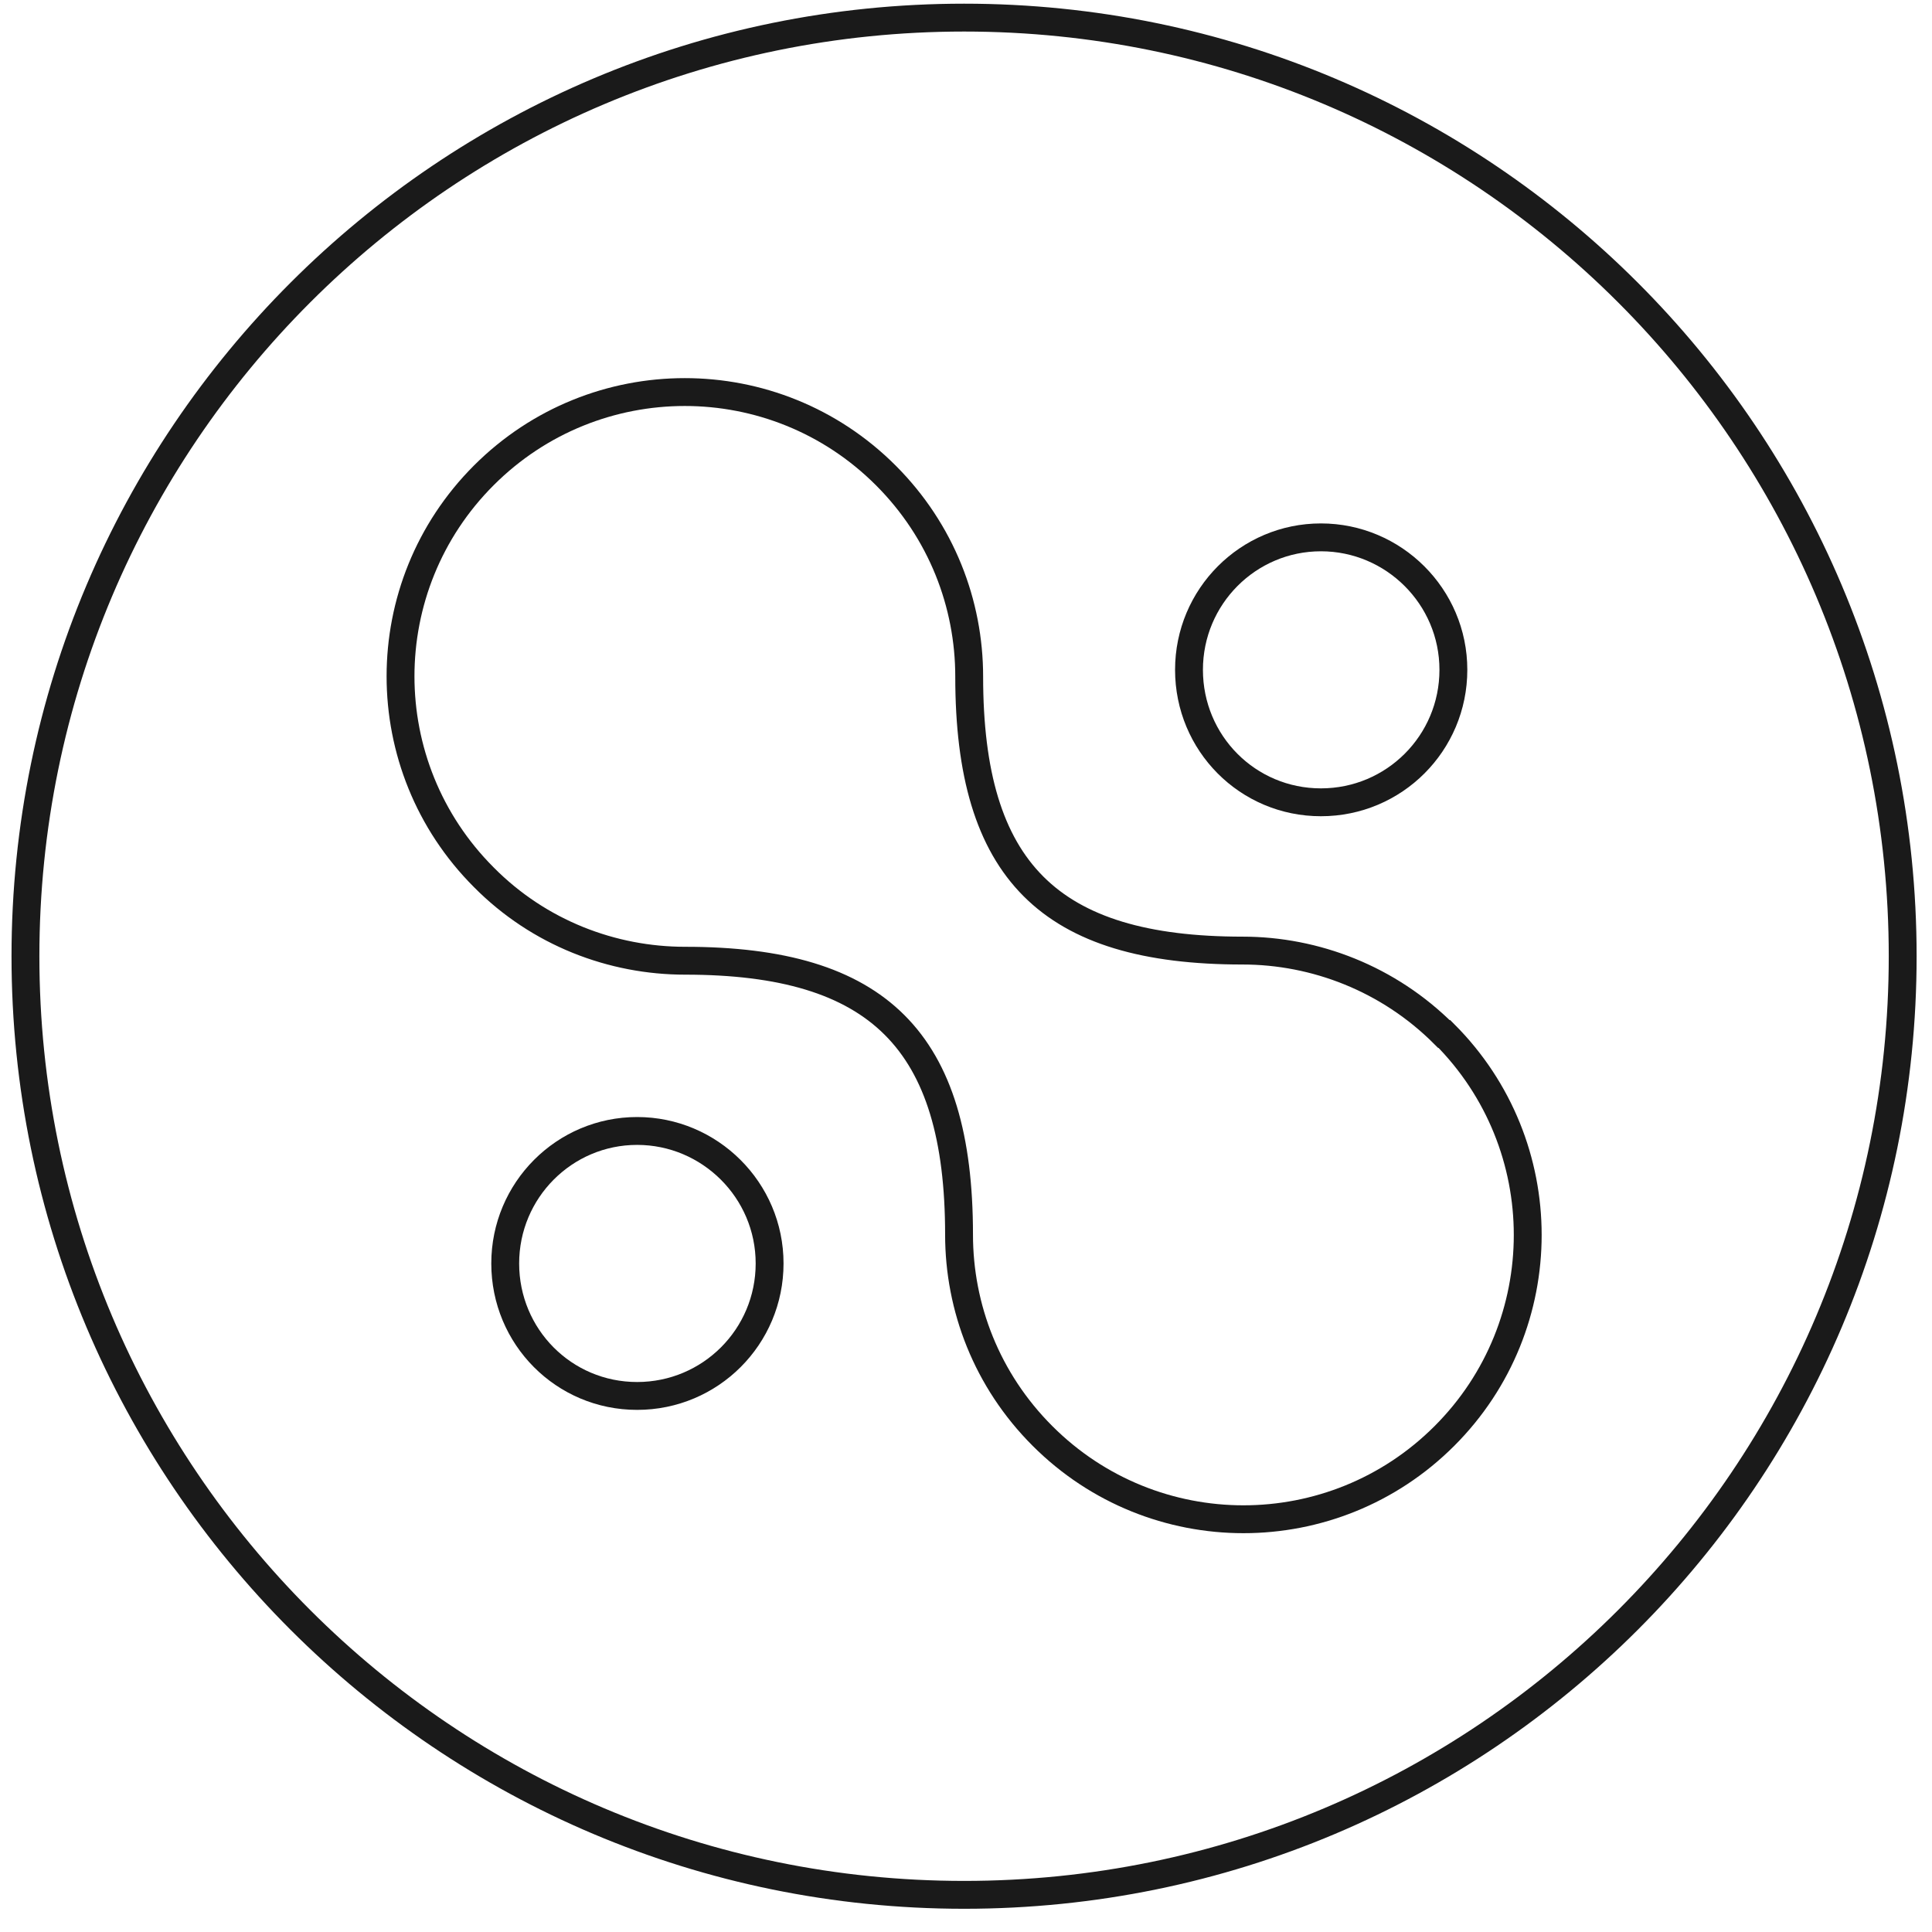 <svg width="52" height="52" viewBox="0 0 52 52" fill="none" xmlns="http://www.w3.org/2000/svg">
<path d="M51.211 25.737C51.211 39.696 39.907 51 25.948 51C11.989 51 0.685 39.681 0.685 25.737C0.685 11.793 11.989 0.474 25.948 0.474C39.907 0.474 51.211 11.778 51.211 25.737Z" stroke="#1A1A1A" stroke-width="0.75" stroke-miterlimit="10"/>
<path d="M38.862 27.83C37.375 26.343 35.402 25.585 33.445 25.585C28.241 25.585 26.086 23.43 26.086 18.211C26.086 16.253 25.343 14.296 23.84 12.794C20.851 9.805 16.011 9.805 13.022 12.794C10.033 15.783 10.033 20.623 13.022 23.612C14.509 25.114 16.482 25.858 18.439 25.858C23.643 25.858 25.813 28.012 25.813 33.232C25.813 35.189 26.556 37.147 28.059 38.649C31.048 41.638 35.888 41.638 38.877 38.649C41.866 35.66 41.866 30.819 38.877 27.83H38.862Z" stroke="#1A1A1A" stroke-width="0.75" stroke-miterlimit="10"/>
<path d="M39.118 18.028C39.118 20.001 37.525 21.594 35.553 21.594C33.58 21.594 32.002 20.001 32.002 18.028C32.002 16.056 33.595 14.463 35.553 14.463C37.51 14.463 39.118 16.056 39.118 18.028Z" stroke="#1A1A1A" stroke-width="0.75" stroke-miterlimit="10"/>
<path d="M20.714 34.006C20.714 35.979 19.121 37.572 17.148 37.572C15.176 37.572 13.598 35.979 13.598 34.006C13.598 32.034 15.191 30.44 17.148 30.44C19.105 30.44 20.714 32.034 20.714 34.006Z" stroke="#1A1A1A" stroke-width="0.75" stroke-miterlimit="10"/>
</svg>
